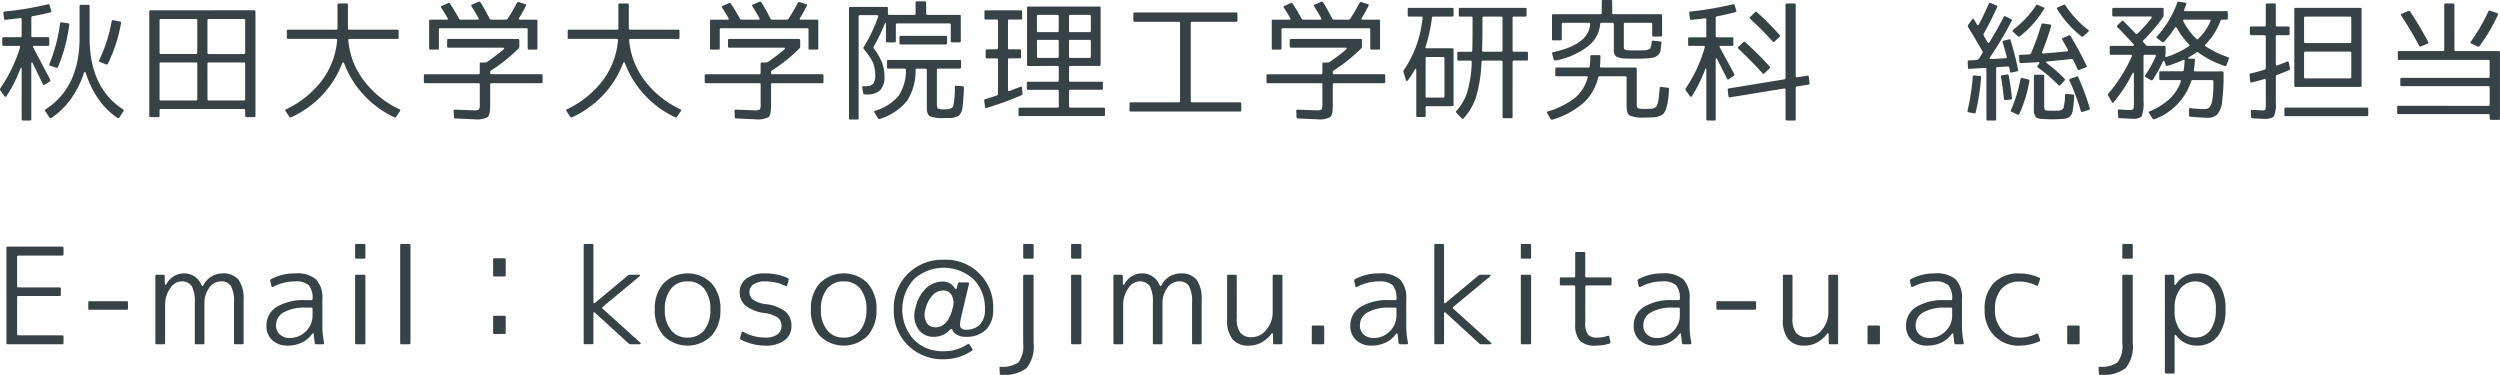 <svg xmlns="http://www.w3.org/2000/svg" width="299.072" height="44.848" viewBox="0 0 299.072 44.848"><path d="M11.312,8.36q0,5.928,4,8.544c.1.048.112.112.064.192l-.5.768a.153.153,0,0,1-.24.048,8.7,8.7,0,0,1-2.3-2.288,11.814,11.814,0,0,1-1.456-2.992c-.08-.272-.176-.288-.272-.016a11.661,11.661,0,0,1-1.5,2.992,9.1,9.1,0,0,1-2.384,2.32.153.153,0,0,1-.224-.064L6,17.1c-.064-.08-.048-.144.048-.208Q10.1,14.272,10.112,8.36V4.536c0-.1.048-.144.16-.144h.88c.112,0,.16.048.16.144ZM7.776,6.632a.15.15,0,0,1,.192-.144l.768.112c.112.016.16.064.144.16a19.411,19.411,0,0,1-1.344,5.056.154.154,0,0,1-.208.1l-.72-.24c-.112-.048-.144-.112-.1-.224A19.465,19.465,0,0,0,7.776,6.632Zm6.176-.272c.016-.112.08-.144.192-.128l.816.16c.1.016.128.08.112.192A18.157,18.157,0,0,1,13.5,11.432a.153.153,0,0,1-.224.08l-.752-.288c-.1-.048-.112-.112-.064-.208A18.088,18.088,0,0,0,13.952,6.36Zm-12.7-.176a.135.135,0,0,1-.176-.128l-.08-.688c-.016-.112.032-.16.144-.176A36.506,36.506,0,0,0,6.32,4.328a.16.16,0,0,1,.208.128l.192.64a.144.144,0,0,1-.112.208C5.824,5.5,5.12,5.64,4.5,5.752a.163.163,0,0,0-.16.176V8.1c0,.112.048.16.16.16h1.84c.1,0,.144.048.144.16v.72c0,.112-.048.16-.144.16H4.688c-.144,0-.192.064-.112.208.7,1.328,1.376,2.592,2.016,3.824a.167.167,0,0,1-.064.24l-.592.384c-.1.064-.16.048-.208-.048C5.3,13,4.9,12.184,4.56,11.48c-.144-.3-.224-.288-.224.064v6.528c0,.112-.048.16-.16.16H3.36c-.112,0-.176-.048-.176-.16V12.2c0-.368-.064-.384-.208-.032A15.83,15.83,0,0,1,1.36,15.32c-.08.112-.16.1-.24-.016l-.48-.656a.24.24,0,0,1,0-.288A17.461,17.461,0,0,0,2.992,9.48c.032-.112-.016-.176-.144-.176H1.008c-.1,0-.144-.048-.144-.16v-.72c0-.112.048-.16.16-.16h2c.112,0,.16-.048.16-.16V6.136c0-.112-.048-.176-.16-.16C2.432,6.056,1.84,6.12,1.248,6.184Zm24.16,9.488c0,.112.048.16.16.16H29.76c.112,0,.16-.048.16-.16V11.448c0-.112-.048-.16-.16-.16H25.568c-.112,0-.16.048-.16.16ZM19.84,11.288c-.112,0-.16.048-.16.16v4.224c0,.112.048.16.16.16h4.192c.112,0,.16-.048.16-.16V11.448c0-.112-.048-.16-.16-.16Zm4.352-5.04c0-.112-.048-.16-.16-.16H19.84c-.112,0-.16.048-.16.16v3.888c0,.1.048.144.16.144h4.192c.112,0,.16-.048.16-.144Zm1.376-.16c-.112,0-.16.048-.16.16v3.888c0,.1.048.144.16.144H29.76c.112,0,.16-.048.16-.16V6.232c0-.1-.048-.144-.16-.144Zm-7.12-.88c0-.112.048-.16.16-.16H30.992c.112,0,.16.048.16.16V17.672c0,.112-.048.16-.144.16H30.1a.16.16,0,0,1-.176-.176V17a.127.127,0,0,0-.144-.144H19.824A.127.127,0,0,0,19.68,17v.672c0,.112-.048.16-.144.16h-.912c-.112,0-.176-.048-.176-.16Zm25.664,8.24A11.446,11.446,0,0,0,48.4,16.9q.144.072.048.192l-.464.688a.158.158,0,0,1-.224.064,11.706,11.706,0,0,1-3.712-2.736,11.186,11.186,0,0,1-2.256-3.648c-.1-.256-.192-.256-.288-.016a11.455,11.455,0,0,1-2.288,3.664,11.962,11.962,0,0,1-3.776,2.736.181.181,0,0,1-.24-.064l-.448-.688q-.1-.12.048-.192a11.631,11.631,0,0,0,4.3-3.456,9.312,9.312,0,0,0,1.824-4.816c.016-.112-.048-.16-.16-.16h-5.7c-.112,0-.16-.048-.16-.16V7.528c0-.112.048-.16.16-.16h5.744c.112,0,.16-.048.16-.16V4.392c0-.112.048-.16.144-.16h.944c.112,0,.16.048.16.16V7.208c0,.112.048.16.16.16h5.744c.112,0,.16.048.16.16v.784c0,.112-.048.16-.16.16h-5.7c-.112,0-.176.048-.16.16A9.2,9.2,0,0,0,44.112,13.448ZM59.36,12.232a.263.263,0,0,0-.128.24v.064c0,.112.048.16.16.16h5.952c.112,0,.16.048.16.16v.752c0,.112-.048.16-.16.16H59.392c-.112,0-.16.048-.16.16v2.48c0,.768-.1,1.232-.288,1.408a2.8,2.8,0,0,1-1.584.272c-.368-.016-1.12-.048-2.288-.1-.112,0-.176-.048-.176-.16l-.032-.736c-.016-.112.032-.16.144-.16,1.12.048,1.856.064,2.208.08a1.276,1.276,0,0,0,.672-.1,1.241,1.241,0,0,0,.1-.656V13.912c0-.1-.048-.144-.16-.144H51.456c-.112,0-.16-.048-.16-.16v-.752c0-.112.048-.16.16-.16h6.368c.112,0,.16-.048.16-.16v-1.1c0-.1.048-.144.16-.144h.448a.553.553,0,0,0,.288-.08c.672-.464,1.312-.944,1.9-1.44.192-.176.16-.256-.1-.256H54.24c-.112,0-.16-.048-.16-.16v-.72c0-.112.048-.16.16-.16h8.32c.112,0,.16.048.16.16v.72a.351.351,0,0,1-.112.272A19.156,19.156,0,0,1,59.36,12.232Zm-5.984-7.5c-.064-.1-.048-.16.064-.208l.768-.336c.08-.048.16-.016.224.08a18.93,18.93,0,0,1,1.056,1.76.248.248,0,0,0,.24.144H57.7c.16,0,.208-.064.128-.208-.272-.5-.56-.96-.832-1.392-.064-.1-.048-.16.064-.208l.784-.336a.165.165,0,0,1,.224.064c.336.528.7,1.184,1.088,1.936a.241.241,0,0,0,.224.144h1.7a.311.311,0,0,0,.256-.128c.4-.624.768-1.248,1.088-1.872a.183.183,0,0,1,.24-.1l.768.24c.112.032.128.1.08.192-.272.528-.528,1.008-.8,1.44-.1.144-.048.224.128.224h1.9c.1,0,.144.048.144.16V9.592c0,.112-.048.16-.16.16h-.864c-.1,0-.144-.048-.144-.16V7.336c0-.1-.048-.144-.16-.144h-10.3c-.112,0-.16.048-.16.144V9.592c0,.112-.048.16-.16.16h-.864c-.1,0-.144-.048-.144-.16V6.328c0-.112.048-.16.16-.16H54c.176,0,.208-.064.128-.208C53.856,5.5,53.616,5.1,53.376,4.728Zm24.336,8.72A11.446,11.446,0,0,0,82,16.9q.144.072.048.192l-.464.688a.158.158,0,0,1-.224.064,11.706,11.706,0,0,1-3.712-2.736,11.186,11.186,0,0,1-2.256-3.648c-.1-.256-.192-.256-.288-.016a11.455,11.455,0,0,1-2.288,3.664,11.962,11.962,0,0,1-3.776,2.736.181.181,0,0,1-.24-.064l-.448-.688q-.1-.12.048-.192a11.631,11.631,0,0,0,4.3-3.456,9.312,9.312,0,0,0,1.824-4.816c.016-.112-.048-.16-.16-.16h-5.7c-.112,0-.16-.048-.16-.16V7.528c0-.112.048-.16.16-.16h5.744c.112,0,.16-.048.16-.16V4.392c0-.112.048-.16.144-.16h.944c.112,0,.16.048.16.16V7.208c0,.112.048.16.16.16h5.744c.112,0,.16.048.16.16v.784c0,.112-.048.16-.16.16h-5.7c-.112,0-.176.048-.16.16A9.2,9.2,0,0,0,77.712,13.448ZM92.96,12.232a.263.263,0,0,0-.128.24v.064c0,.112.048.16.16.16h5.952c.112,0,.16.048.16.16v.752c0,.112-.048.16-.16.16H92.992c-.112,0-.16.048-.16.16v2.48c0,.768-.1,1.232-.288,1.408a2.8,2.8,0,0,1-1.584.272c-.368-.016-1.12-.048-2.288-.1-.112,0-.176-.048-.176-.16l-.032-.736c-.016-.112.032-.16.144-.16,1.12.048,1.856.064,2.208.08a1.276,1.276,0,0,0,.672-.1,1.241,1.241,0,0,0,.1-.656V13.912c0-.1-.048-.144-.16-.144H85.056c-.112,0-.16-.048-.16-.16v-.752c0-.112.048-.16.16-.16h6.368c.112,0,.16-.048.16-.16v-1.1c0-.1.048-.144.16-.144h.448a.552.552,0,0,0,.288-.08c.672-.464,1.312-.944,1.9-1.44.192-.176.16-.256-.1-.256H87.84c-.112,0-.16-.048-.16-.16v-.72c0-.112.048-.16.16-.16h8.32c.112,0,.16.048.16.16v.72a.351.351,0,0,1-.112.272A19.156,19.156,0,0,1,92.96,12.232Zm-5.984-7.5c-.064-.1-.048-.16.064-.208l.768-.336c.08-.048.16-.016.224.08a18.928,18.928,0,0,1,1.056,1.76.248.248,0,0,0,.24.144H91.3c.16,0,.208-.064.128-.208-.272-.5-.56-.96-.832-1.392-.064-.1-.048-.16.064-.208l.784-.336a.165.165,0,0,1,.224.064c.336.528.7,1.184,1.088,1.936a.241.241,0,0,0,.224.144h1.7a.311.311,0,0,0,.256-.128c.4-.624.768-1.248,1.088-1.872a.183.183,0,0,1,.24-.1l.768.24c.112.032.128.1.08.192-.272.528-.528,1.008-.8,1.44-.1.144-.048.224.128.224h1.9c.1,0,.144.048.144.16V9.592c0,.112-.048.16-.16.16h-.864c-.1,0-.144-.048-.144-.16V7.336c0-.1-.048-.144-.16-.144h-10.3c-.112,0-.16.048-.16.144V9.592c0,.112-.048.16-.16.16h-.864c-.1,0-.144-.048-.144-.16V6.328c0-.112.048-.16.16-.16H87.6c.176,0,.208-.064.128-.208C87.456,5.5,87.216,5.1,86.976,4.728Zm18.144,4.64a.241.241,0,0,0,.016.272,6.867,6.867,0,0,1,.96,1.616,4.784,4.784,0,0,1,.3,1.76,2.165,2.165,0,0,1-.512,1.584,2.165,2.165,0,0,1-1.584.512h-.256a.181.181,0,0,1-.192-.176l-.112-.656c-.016-.112.016-.16.128-.16h.256a1.215,1.215,0,0,0,.928-.288,1.705,1.705,0,0,0,.24-1.056,3.843,3.843,0,0,0-.288-1.52,7.4,7.4,0,0,0-1.072-1.568.215.215,0,0,1-.016-.256,18.323,18.323,0,0,0,1.728-3.616q.072-.192-.144-.192h-2.032c-.112,0-.16.048-.16.16V17.96c0,.112-.048.16-.16.16h-.816a.16.16,0,0,1-.176-.176V4.808c0-.112.048-.16.16-.16h4.336c.112,0,.16.048.16.16v.624c0,.112.048.16.16.16h2.992c.112,0,.16-.048.16-.16v-1.3c0-.112.048-.16.144-.16h.96c.112,0,.16.048.16.16v1.3c0,.112.048.16.16.16h3.84c.1,0,.144.048.144.16V8.728c0,.112-.048.16-.16.16h-.88c-.112,0-.16-.048-.16-.16V6.776c0-.112-.048-.16-.16-.16H107.92c-.112,0-.16.048-.16.16V8.728c0,.112-.048.16-.16.16h-.88c-.1,0-.144-.048-.144-.16V6.84c0-.368-.064-.384-.208-.032A20.082,20.082,0,0,1,105.12,9.368Zm3.232-.24c-.112,0-.16-.048-.16-.144v-.72c0-.112.048-.16.16-.16h5.376c.112,0,.16.048.16.144v.72c0,.112-.048.16-.16.16Zm7.5,6.224c-.016.272-.032.56-.064.9-.048.336-.08.576-.1.688a1.969,1.969,0,0,1-.192.448c-.1.176-.176.272-.256.3a1.812,1.812,0,0,1-.4.144,1.518,1.518,0,0,1-.512.1h-.72a4.4,4.4,0,0,1-1.776-.208c-.24-.144-.368-.48-.368-1.04v-4.5c0-.112-.048-.16-.16-.16h-1.024c-.112,0-.16.048-.16.144A6.569,6.569,0,0,1,109.1,15.88a6.862,6.862,0,0,1-3.248,2.16.178.178,0,0,1-.224-.08l-.432-.688c-.064-.1-.032-.16.08-.208a5.828,5.828,0,0,0,2.8-1.76,5.6,5.6,0,0,0,.9-3.12c0-.112-.064-.16-.176-.16h-1.936c-.112,0-.16-.048-.16-.16v-.72c0-.112.048-.16.16-.16h8.544c.112,0,.16.048.16.16v.72c0,.112-.048.16-.16.16h-2.576c-.112,0-.16.048-.16.16v4.1c0,.288.048.464.128.512a2.043,2.043,0,0,0,.864.1c.544,0,.864-.128.96-.368a10.181,10.181,0,0,0,.192-2.3.143.143,0,0,1,.176-.16l.752.064a.169.169,0,0,1,.16.192C115.888,14.776,115.872,15.128,115.856,15.352ZM124.64,7.5c0,.112.048.16.16.16h2.3c.1,0,.144-.048.144-.16V5.752c0-.112-.048-.16-.16-.16h-2.3c-.1,0-.144.048-.144.16Zm0,4.208h-1.024c-.112,0-.16-.048-.16-.16V4.76c0-.112.048-.16.16-.16h8.48c.112,0,.16.048.16.16v6.784c0,.112-.048.16-.16.16H128.64c-.112,0-.16.048-.16.16v1.568c0,.112.048.16.144.16h3.76c.1,0,.144.048.144.16v.64c0,.112-.048.16-.144.16h-3.76c-.1,0-.144.048-.144.16v1.84c0,.1.048.144.16.144h3.984c.112,0,.16.048.16.144v.7c0,.112-.048.16-.16.16H122.576a.127.127,0,0,1-.144-.144v-.7c0-.112.048-.16.16-.16h4.5c.112,0,.16-.048.16-.16V14.7c0-.1-.048-.144-.16-.144h-3.5c-.112,0-.16-.048-.16-.16v-.64c0-.112.048-.16.16-.16h3.5c.112,0,.16-.048.16-.16V11.864c0-.112-.048-.16-.16-.16Zm2.448-.96c.112,0,.16-.048.16-.16V8.728c0-.1-.048-.144-.16-.144h-2.3c-.1,0-.144.048-.144.16V10.6a.127.127,0,0,0,.144.144Zm1.392-.16c0,.112.048.16.16.16h2.3c.1,0,.144-.048.144-.16V8.728c0-.1-.048-.144-.16-.144h-2.3a.127.127,0,0,0-.144.144Zm0-3.088c0,.112.048.16.16.16h2.3c.1,0,.144-.048.144-.16V5.752c0-.112-.048-.16-.16-.16h-2.3c-.1,0-.144.048-.144.16Zm-5.824,6.7q.168-.072.192.1l.064.688a.2.2,0,0,1-.128.224,39.457,39.457,0,0,1-4.176,1.52c-.112.032-.16-.016-.176-.128l-.1-.7c-.016-.112.016-.192.112-.224.464-.144.912-.288,1.376-.432a.193.193,0,0,0,.16-.208v-4.08c0-.112-.048-.16-.16-.16h-1.152c-.112,0-.16-.048-.16-.16V9.88c0-.112.048-.16.16-.16h1.152c.112,0,.16-.048.16-.16V6.312c0-.112-.048-.16-.16-.16h-1.3c-.112,0-.16-.048-.16-.16V5.208c0-.112.048-.16.16-.16h4.192c.112,0,.16.048.16.16v.784c0,.112-.048.16-.16.16h-1.376c-.112,0-.16.048-.16.16V9.56c0,.112.048.16.16.16h1.248c.112,0,.16.048.16.16v.752c0,.112-.048.16-.16.16h-1.248c-.112,0-.16.048-.16.144v3.648c0,.128.064.16.192.112C121.9,14.488,122.336,14.328,122.656,14.2Zm13.52-8.736c0-.112.048-.16.16-.16h12.128c.112,0,.16.048.16.16v.8c0,.112-.048.16-.16.16H143.2c-.112,0-.16.048-.16.16V15.9c0,.112.048.16.16.16h5.728c.112,0,.16.048.16.16V17c0,.112-.048.16-.16.16H135.872c-.112,0-.16-.048-.16-.16v-.784c0-.112.048-.16.16-.16H141.6c.112,0,.16-.048.16-.16V6.584c0-.112-.048-.16-.16-.16h-5.264c-.112,0-.16-.048-.16-.16Zm23.984,6.768a.263.263,0,0,0-.128.24v.064c0,.112.048.16.16.16h5.952c.112,0,.16.048.16.16v.752c0,.112-.048.16-.16.16h-5.952c-.112,0-.16.048-.16.16v2.48c0,.768-.1,1.232-.288,1.408a2.8,2.8,0,0,1-1.584.272c-.368-.016-1.12-.048-2.288-.1-.112,0-.176-.048-.176-.16l-.032-.736c-.016-.112.032-.16.144-.16,1.12.048,1.856.064,2.208.08a1.276,1.276,0,0,0,.672-.1,1.242,1.242,0,0,0,.1-.656V13.912c0-.1-.048-.144-.16-.144h-6.368c-.112,0-.16-.048-.16-.16v-.752c0-.112.048-.16.16-.16h6.368c.112,0,.16-.048.16-.16v-1.1c0-.1.048-.144.16-.144h.448a.553.553,0,0,0,.288-.08c.672-.464,1.312-.944,1.9-1.44.192-.176.16-.256-.1-.256H155.04c-.112,0-.16-.048-.16-.16v-.72c0-.112.048-.16.16-.16h8.32c.112,0,.16.048.16.16v.72a.351.351,0,0,1-.112.272A19.156,19.156,0,0,1,160.16,12.232Zm-5.984-7.5c-.064-.1-.048-.16.064-.208l.768-.336c.08-.048.16-.016.224.08a18.926,18.926,0,0,1,1.056,1.76.248.248,0,0,0,.24.144H158.5c.16,0,.208-.064.128-.208-.272-.5-.56-.96-.832-1.392-.064-.1-.048-.16.064-.208l.784-.336a.165.165,0,0,1,.224.064c.336.528.7,1.184,1.088,1.936a.241.241,0,0,0,.224.144h1.7a.311.311,0,0,0,.256-.128c.4-.624.768-1.248,1.088-1.872a.183.183,0,0,1,.24-.1l.768.24c.112.032.128.1.08.192-.272.528-.528,1.008-.8,1.44-.1.144-.048.224.128.224h1.9c.1,0,.144.048.144.16V9.592c0,.112-.048.16-.16.16h-.864c-.1,0-.144-.048-.144-.16V7.336c0-.1-.048-.144-.16-.144h-10.3c-.112,0-.16.048-.16.144V9.592c0,.112-.048.16-.16.16h-.864c-.1,0-.144-.048-.144-.16V6.328c0-.112.048-.16.16-.16h1.92c.176,0,.208-.064.128-.208C154.656,5.5,154.416,5.1,154.176,4.728ZM176.752,7.48V5.96c0-.112-.048-.16-.16-.16h-1.328c-.112,0-.16-.048-.16-.16V4.92c0-.112.048-.16.144-.16h7.824c.1,0,.144.048.144.16v.72c0,.112-.048.16-.16.16H181.7c-.112,0-.16.048-.16.16v3.9c0,.1.048.144.16.144h1.52c.112,0,.16.048.16.16V10.9c0,.112-.048.16-.16.16H181.7c-.112,0-.16.048-.16.16V17.8c0,.112-.048.16-.16.16h-.864a.16.16,0,0,1-.176-.176v-6.56c0-.112-.048-.16-.144-.16H178c-.112,0-.16.048-.176.16a16.838,16.838,0,0,1-.672,4.256,7.26,7.26,0,0,1-1.472,2.5c-.08.08-.16.064-.24-.016l-.608-.64c-.08-.08-.1-.16-.016-.24a6.067,6.067,0,0,0,1.264-2.128,14.515,14.515,0,0,0,.576-3.712.143.143,0,0,0-.16-.176h-1.408c-.112,0-.16-.048-.16-.16v-.736c0-.112.048-.16.16-.16h1.472c.112,0,.16-.048.16-.16C176.736,9.336,176.752,8.552,176.752,7.48Zm1.184,0c0,.848-.016,1.648-.048,2.368,0,.112.064.16.176.16h2.112c.112,0,.16-.048.16-.16v-3.9c0-.1-.048-.144-.16-.144H178.1c-.112,0-.16.048-.16.16Zm-6.8,7.856c0,.112.048.16.16.16h1.936c.112,0,.16-.048.16-.16V10.792c0-.112-.048-.16-.16-.16H171.3c-.112,0-.16.048-.16.16Zm0-5.936q-.072.192.144.192h3.04c.112,0,.16.048.16.16V16.36c0,.112-.048.16-.16.16H171.3c-.112,0-.16.048-.16.16v.976c0,.112-.048.16-.16.16h-.8c-.112,0-.16-.064-.16-.176V12.3q0-.48-.24-.048a7.964,7.964,0,0,1-.752,1.152c-.112.144-.208.144-.256-.032l-.272-.9a.335.335,0,0,1,.048-.3,13.3,13.3,0,0,0,2.224-6.208c.016-.112-.032-.16-.144-.16h-1.472c-.112,0-.16-.048-.16-.16V4.92c0-.112.048-.16.16-.16h5.168c.112,0,.16.048.16.16v.72c0,.112-.048.16-.16.16h-2.256c-.112,0-.16.048-.176.16A18.963,18.963,0,0,1,171.136,9.4Zm23.712-.1a.728.728,0,0,0,.08.432,1.206,1.206,0,0,0,.544.1c.16.016.432.016.816.016.368,0,.624,0,.8-.016a1.508,1.508,0,0,0,.9-.192,1.932,1.932,0,0,0,.192-.816c.016-.112.064-.16.176-.144l.864.1a.148.148,0,0,1,.128.192c-.048.4-.08.688-.112.9a.97.97,0,0,1-.336.56,1.081,1.081,0,0,1-.608.288,7.989,7.989,0,0,1-1.168.1c-.208.016-.512.016-.944.016-.448,0-.768,0-.96-.016a2.861,2.861,0,0,1-1.28-.24.927.927,0,0,1-.288-.816V6.7c0-.112-.048-.16-.16-.16h-1.312c-.112,0-.16.048-.16.16a3.719,3.719,0,0,1-1.424,2.624,9.023,9.023,0,0,1-3.92,1.728.16.16,0,0,1-.208-.128l-.192-.656c-.032-.112,0-.192.112-.208,2.864-.624,4.336-1.744,4.432-3.36,0-.112-.048-.16-.16-.16h-3.072c-.112,0-.16.048-.16.16V8.5c0,.1-.048.144-.16.144H186.4c-.1,0-.144-.048-.144-.16V5.672c0-.112.048-.16.16-.16h5.632c.112,0,.16-.048.16-.16V3.976c0-.112.048-.16.144-.16h.944c.112,0,.16.048.16.16V5.352c0,.112.048.16.16.16h5.648c.112,0,.16.048.16.16V8.04c0,.1-.048.144-.16.144h-.88c-.1,0-.144-.048-.144-.16V6.7c0-.112-.048-.16-.16-.16h-3.072c-.112,0-.16.048-.16.16Zm2.768,7.536a4.694,4.694,0,0,0,.544-.016.739.739,0,0,0,.368-.112.581.581,0,0,0,.256-.208,2.286,2.286,0,0,0,.16-.48,5.6,5.6,0,0,0,.112-.72c.016-.208.048-.512.08-.944.016-.112.064-.16.176-.144l.8.1c.112.016.16.064.144.176-.032.544-.064.96-.112,1.264a6,6,0,0,1-.208.96,2.027,2.027,0,0,1-.288.64,1.118,1.118,0,0,1-.5.336,2.336,2.336,0,0,1-.72.16c-.24.016-.592.032-1.04.032a4.216,4.216,0,0,1-1.824-.24c-.256-.144-.384-.512-.384-1.072V13.1c0-.112-.048-.16-.16-.16h-3.056a.169.169,0,0,0-.192.16,5.971,5.971,0,0,1-1.744,3.024,10.013,10.013,0,0,1-3.7,2,.208.208,0,0,1-.256-.1l-.4-.688q-.072-.144.1-.192a9.872,9.872,0,0,0,3.248-1.632,4.825,4.825,0,0,0,1.5-2.4c.032-.112-.016-.176-.128-.176h-3.584c-.112,0-.16-.048-.16-.16v-.72c0-.112.048-.16.16-.16h3.808c.1,0,.144-.048.16-.16a9.88,9.88,0,0,0,.064-1.168c0-.112.048-.16.16-.16h.9c.112,0,.16.048.16.16-.016.368-.032.768-.064,1.168-.016.112.048.16.16.16h4.08c.112,0,.16.048.16.16v4.336c0,.208.064.336.176.384A4.145,4.145,0,0,0,197.616,16.84Zm16.576-2.288c0-.112-.064-.16-.176-.144l-6.464,1.056a.15.15,0,0,1-.192-.144l-.08-.736c-.016-.112.048-.176.16-.192l6.576-1.072a.181.181,0,0,0,.176-.192V4.392c0-.112.048-.16.16-.16h.9c.112,0,.16.048.16.16V12.92c0,.112.048.16.16.144l1.232-.192c.112-.016.16.032.176.144l.08.736a.15.15,0,0,1-.144.192l-1.344.208a.163.163,0,0,0-.16.176v3.76c0,.1-.048.144-.16.144h-.88c-.112,0-.176-.048-.176-.16Zm-4.224-8.48a.15.15,0,0,1,0-.24l.576-.544a.15.15,0,0,1,.24,0,33.217,33.217,0,0,1,2.7,2.72c.08.08.064.144-.016.224l-.592.56c-.08.08-.144.064-.224-.016C211.888,7.928,210.992,7.016,209.968,6.072ZM208.56,9.656a.15.15,0,0,1,0-.24l.576-.544a.15.15,0,0,1,.24,0,35.6,35.6,0,0,1,2.912,2.9c.08.08.064.16-.016.24l-.592.56c-.08.08-.16.1-.24.016Q210.072,11.048,208.56,9.656Zm-5.632-3.472a.135.135,0,0,1-.176-.128l-.08-.688c-.016-.112.032-.16.144-.176a39.293,39.293,0,0,0,5.088-.864.16.16,0,0,1,.208.128l.192.608a.144.144,0,0,1-.112.208c-.688.176-1.424.352-2.208.5a.161.161,0,0,0-.144.176V8.12c0,.112.048.16.16.16h1.808a.127.127,0,0,1,.144.144v.72c0,.112-.048.16-.16.16h-1.328c-.16,0-.208.064-.128.208-.032-.064.544.976,1.712,3.136a.176.176,0,0,1-.048.24l-.592.4c-.1.064-.16.048-.208-.048.64,1.264.256.512-1.136-2.256-.144-.3-.224-.288-.224.064v7.024c0,.112-.048.16-.16.16h-.8c-.112,0-.16-.048-.16-.16V12.28c0-.384-.064-.4-.192-.032a17.213,17.213,0,0,1-1.536,3.072c-.08.112-.16.1-.24-.016l-.48-.656a.24.24,0,0,1,0-.288,17.054,17.054,0,0,0,2.256-4.88c.032-.112-.016-.176-.128-.176h-1.7c-.112,0-.16-.048-.16-.16v-.72c0-.1.048-.144.16-.144h1.872c.1,0,.144-.048.144-.16V6.152c0-.112-.064-.16-.176-.144C203.968,6.088,203.424,6.136,202.928,6.184ZM242.24,8.152a.167.167,0,0,1-.256,0l-.592-.544c-.08-.08-.064-.144.016-.224a12.076,12.076,0,0,0,2.752-2.912c.048-.1.128-.112.24-.064l.656.288c.112.048.128.112.064.208A12.274,12.274,0,0,1,242.24,8.152Zm8.16-.768c.1.08.1.144.016.224l-.592.544a.167.167,0,0,1-.256,0,12.275,12.275,0,0,1-2.88-3.248c-.064-.1-.048-.16.064-.208l.7-.3a.173.173,0,0,1,.24.08A11.614,11.614,0,0,0,250.4,7.384Zm-.192,4.288c.048.1.016.16-.1.208l-.752.288a.153.153,0,0,1-.224-.08c-.208-.432-.368-.8-.512-1.088a.215.215,0,0,0-.24-.128c-.624.08-1.552.176-2.816.288-.24.016-.272.112-.064.256a17.39,17.39,0,0,1,2.064,1.808.15.15,0,0,1,0,.24l-.5.528a.135.135,0,0,1-.224,0,18.146,18.146,0,0,0-2.464-2.1.149.149,0,0,1-.016-.24l.128-.16c.144-.176.112-.256-.112-.24-.7.048-1.376.08-2.032.112a.153.153,0,0,1-.176-.144l-.032-.688c-.016-.112.032-.16.144-.16.448-.016.8-.032,1.072-.048a.266.266,0,0,0,.224-.16A33.659,33.659,0,0,0,244.8,6.76a.175.175,0,0,1,.224-.128l.816.112c.112.016.16.08.128.192-.3,1.04-.672,2.08-1.072,3.088-.048.144,0,.208.16.192.976-.08,1.92-.16,2.8-.256.144-.016.176-.08.112-.208-.288-.512-.512-.912-.672-1.184-.048-.1-.032-.16.08-.208l.7-.3a.153.153,0,0,1,.224.08C248.976,9.272,249.616,10.44,250.208,11.672Zm-8.048,5.776c-.048.1-.112.128-.208.08l-.72-.336c-.1-.048-.128-.112-.08-.192a16.71,16.71,0,0,0,1.152-3.744c.016-.112.1-.144.208-.112l.72.176c.112.016.144.08.128.192A15.429,15.429,0,0,1,242.16,17.448Zm6.384-.384a1.213,1.213,0,0,1-.368.736,1.64,1.64,0,0,1-.864.24c-.336.032-.736.048-1.184.048-.368,0-.752-.016-1.184-.032-.448-.032-.736-.128-.848-.288a1.7,1.7,0,0,1-.192-1.008V12.9a.127.127,0,0,1,.144-.144h.928c.112,0,.16.048.16.16v3.408a1.382,1.382,0,0,0,.064.592c.032.08.144.112.336.128.128.016.352.016.688.016.32,0,.544,0,.672-.016a.582.582,0,0,0,.56-.352,6.669,6.669,0,0,0,.176-1.5c.016-.112.064-.16.176-.144l.768.08c.112.016.16.064.144.176A12.305,12.305,0,0,1,248.544,17.064Zm2.048-.3c.032.1,0,.16-.112.192l-.752.24c-.112.032-.176,0-.208-.1a27.075,27.075,0,0,0-1.36-3.632c-.048-.112-.016-.176.1-.224l.752-.272a.154.154,0,0,1,.208.1A30.809,30.809,0,0,1,250.592,16.76Zm-8.576-4.592c.016.1-.016.16-.112.176l-.656.144c-.112.016-.176-.016-.192-.128-.032-.176-.064-.336-.1-.448a.15.15,0,0,0-.192-.144l-1.216.064c-.112.016-.16.064-.16.176v6.064c0,.112-.048.16-.16.16H238.4c-.112,0-.176-.048-.176-.16V12.1a.143.143,0,0,0-.176-.16l-1.888.112c-.1.016-.144-.048-.144-.16l-.032-.672a.153.153,0,0,1,.144-.176l.928-.048a.377.377,0,0,0,.256-.144,2.422,2.422,0,0,0,.224-.336c.08-.128.144-.24.192-.32a.217.217,0,0,0,.016-.256c-.7-1.232-1.28-2.192-1.712-2.88a.24.24,0,0,1,.016-.272l.464-.656c.08-.112.144-.112.224.016.048.08.112.192.192.3-.24-.4-.176-.3.16.288.08.128.16.128.24-.016.432-.8.816-1.616,1.184-2.464.048-.1.112-.128.208-.08l.7.288c.1.048.128.112.08.208-.464,1.04-.992,2.1-1.584,3.152a.274.274,0,0,0,0,.272c.08.144.16.3.272.48.176.3.224.4.16.288q.12.216.24,0c.544-.88,1.12-1.888,1.712-3.024a.148.148,0,0,1,.224-.064l.64.32a.144.144,0,0,1,.08.224,43.929,43.929,0,0,1-2.576,4.336c-.112.16-.064.24.144.224l1.728-.1c.112-.016.144-.064.112-.176-.144-.56-.3-1.12-.48-1.712-.032-.112.016-.176.128-.208l.608-.16a.144.144,0,0,1,.208.112A35.543,35.543,0,0,1,242.016,12.168Zm-5.424.816c.016-.112.064-.16.16-.144l.688.064c.112.016.16.064.144.176a24.938,24.938,0,0,1-.64,4.16c-.016.112-.08.144-.192.128l-.672-.128c-.1-.016-.128-.08-.112-.192A26.651,26.651,0,0,0,236.592,12.984Zm4.688,2.56c.016.112-.032.16-.144.176l-.64.064c-.112.016-.16-.032-.176-.144-.08-.832-.192-1.712-.352-2.624-.016-.112.016-.176.128-.192l.608-.1a.15.15,0,0,1,.192.144C241.072,13.816,241.2,14.712,241.28,15.544ZM265.024,6.36c.048-.128.016-.192-.128-.192H261.9c-.144,0-.176.064-.112.192a7.519,7.519,0,0,0,1.552,2.1.135.135,0,0,0,.224,0A6.411,6.411,0,0,0,265.024,6.36Zm-3.968-2.224c.032-.1.112-.128.224-.112l.736.112c.112.016.144.08.112.192a3.924,3.924,0,0,1-.24.608c-.048.144,0,.208.144.208h4.928a.127.127,0,0,1,.144.144v.72c0,.112-.048.16-.16.16h-.512a.2.2,0,0,0-.208.144,7.989,7.989,0,0,1-1.792,2.816c-.08.08-.08.16.016.224a10.928,10.928,0,0,0,2.672,1.3c.112.032.144.1.1.208l-.272.752a.154.154,0,0,1-.208.1,11.359,11.359,0,0,1-3.168-1.616.2.2,0,0,0-.256,0,5.786,5.786,0,0,1-.768.5c-.272.16-.256.24.08.24h.368c.112,0,.176.048.176.16a11.559,11.559,0,0,1-.128,1.184c-.016.112.032.176.144.176h3.248c.112,0,.16.048.16.16a25.424,25.424,0,0,1-.176,3.456,2.8,2.8,0,0,1-.592,1.552,1.723,1.723,0,0,1-1.232.384c-.4-.016-1.056-.048-1.968-.128-.112-.016-.16-.064-.16-.176l-.016-.688c0-.112.048-.176.16-.16.784.08,1.344.112,1.68.112a.81.81,0,0,0,.64-.24,2.107,2.107,0,0,0,.336-.992,13.343,13.343,0,0,0,.112-2.064c0-.112-.048-.176-.16-.176H262.9a.187.187,0,0,0-.192.16,7.186,7.186,0,0,1-4.368,4.512.181.181,0,0,1-.24-.064l-.432-.672c-.048-.08-.032-.144.08-.192a8.134,8.134,0,0,0,2.416-1.52,5.076,5.076,0,0,0,1.312-2.048c.048-.112,0-.176-.128-.176h-2.3c-.1,0-.144-.048-.144-.16V12.5c0-.112.048-.16.16-.16h2.576a.169.169,0,0,0,.192-.16c.048-.336.08-.672.1-1.04q.024-.24-.192-.144a13.681,13.681,0,0,1-1.856.7c-.112.032-.176,0-.208-.1l-.112-.336c-.08-.224-.176-.224-.272,0a15.443,15.443,0,0,1-1.168,2.1.16.16,0,0,1-.24.032l-.608-.352c-.1-.064-.112-.144-.048-.224a14.009,14.009,0,0,0,1.248-2.256q.072-.192-.144-.192h-1.152c-.112,0-.16.048-.16.16v5.408a4.259,4.259,0,0,1-.208,1.744c-.144.24-.512.352-1.088.352-.24-.016-.752-.032-1.568-.08a.178.178,0,0,1-.176-.176l-.032-.72q-.024-.168.144-.144c.672.048,1.088.064,1.264.064.24,0,.4-.048.448-.144a2.8,2.8,0,0,0,.064-.864v-3.2c0-.336-.08-.336-.24-.032a17.308,17.308,0,0,1-2.176,3.3c-.08.112-.16.1-.224-.016l-.432-.768a.2.2,0,0,1,.032-.256,18.361,18.361,0,0,0,2.784-4.432c.048-.128.016-.192-.128-.192H253.12c-.1,0-.144-.048-.144-.16V9.464c0-.112.048-.16.16-.16h2.528c.224,0,.272-.08.128-.24-.752-.816-1.376-1.488-1.9-2-.08-.08-.064-.16.016-.24l.5-.464a.135.135,0,0,1,.224,0c.464.464.944.944,1.44,1.472.08.08.144.1.224.016a21.746,21.746,0,0,0,1.648-1.824c.112-.16.08-.24-.112-.24H253.44c-.112,0-.16-.048-.16-.144V4.92c0-.112.048-.16.16-.16h5.824c.112,0,.16.048.16.144v.72a.447.447,0,0,1-.1.288,21.473,21.473,0,0,1-2.32,2.736.135.135,0,0,0,0,.224,3.237,3.237,0,0,1,.256.3.366.366,0,0,0,.272.128H259.5c.112,0,.16.048.16.16v.752a1.328,1.328,0,0,1-.032.208c-.048.176,0,.24.176.192a10.654,10.654,0,0,0,2.64-1.264c.1-.064.1-.144.016-.224a9.541,9.541,0,0,1-1.456-1.952c-.08-.144-.176-.144-.256,0a12.226,12.226,0,0,1-1.264,1.632.163.163,0,0,1-.24.032l-.608-.448c-.08-.064-.1-.128-.016-.208A12.1,12.1,0,0,0,261.056,4.136Zm15.168,10.08h-1.008c-.112,0-.16-.048-.16-.16V4.92c0-.112.048-.16.144-.16h7.76c.1,0,.144.048.144.16v9.136c0,.112-.048.16-.16.16Zm.16-4.224c-.112,0-.16.048-.16.16v2.88c0,.112.048.16.16.16h5.328c.112,0,.16-.048.16-.16v-2.88c0-.112-.048-.16-.16-.16Zm-.16-1.184c0,.112.048.16.16.16h5.328c.112,0,.16-.048.16-.16V5.96c0-.112-.048-.16-.16-.16h-5.328c-.112,0-.16.048-.16.16Zm-2.208,8.9c-.1,0-.144-.048-.144-.16v-.7c0-.112.048-.16.144-.16h9.744c.1,0,.144.048.144.16v.7c0,.112-.048.16-.144.16Zm.192-6.528c.112-.048.176,0,.192.112l.144.688a.186.186,0,0,1-.112.224q-.744.312-1.44.576a.2.2,0,0,0-.144.208v3.072a3.709,3.709,0,0,1-.224,1.664c-.16.208-.576.32-1.232.32-.208-.016-.656-.032-1.344-.08-.112-.016-.16-.064-.16-.16l-.032-.7c0-.112.048-.16.16-.144.624.032,1.04.048,1.248.064.192,0,.3-.032.336-.112a3.413,3.413,0,0,0,.048-.8V13.416c0-.128-.064-.176-.176-.144-.448.144-.96.272-1.52.416-.112.016-.16-.032-.176-.144l-.064-.752a.15.15,0,0,1,.144-.192c.432-.1.976-.24,1.632-.448a.187.187,0,0,0,.16-.192V8.168c0-.1-.048-.144-.16-.144H269.9c-.112,0-.16-.048-.16-.16v-.72c0-.112.048-.16.16-.16h1.584c.112,0,.16-.048.16-.16V4.392c0-.112.048-.16.16-.16h.88c.112,0,.16.048.16.16V6.824c0,.112.048.16.16.16h1.328c.112,0,.16.048.16.16v.72c0,.112-.048.16-.16.16h-1.328c-.112,0-.16.048-.16.16v3.328c0,.144.064.176.192.128C273.408,11.5,273.808,11.352,274.208,11.176Zm24.064,5.3c.112,0,.16-.048.16-.16V14.28c0-.112-.048-.16-.16-.16H287.9c-.112,0-.16-.048-.16-.144v-.688c0-.112.048-.16.16-.16h10.368c.112,0,.16-.048.16-.16v-1.84c0-.1-.048-.144-.16-.144H287.6c-.112,0-.16-.048-.16-.16v-.736c0-.112.048-.16.16-.16h5.232c.112,0,.16-.048.16-.16V4.392c0-.112.048-.16.16-.16h.9c.112,0,.16.048.16.16V9.768c0,.112.048.16.16.16H299.5c.112,0,.16.048.16.16v7.92a.127.127,0,0,1-.144.144h-.912c-.112,0-.176-.048-.176-.16v-.384c0-.1-.048-.144-.16-.144H287.52c-.112,0-.16-.048-.16-.144v-.688c0-.112.048-.16.16-.16Zm-7.2-7.648c.048.1.032.16-.08.208l-.768.32a.165.165,0,0,1-.24-.08,40.29,40.29,0,0,0-2.144-3.6c-.064-.1-.048-.16.064-.208l.768-.336a.181.181,0,0,1,.24.064C289.7,6.376,290.416,7.592,291.072,8.824Zm6.16.48a.181.181,0,0,1-.24.064l-.768-.352c-.112-.048-.128-.112-.064-.208a22.168,22.168,0,0,0,2.112-3.632.149.149,0,0,1,.224-.08l.816.272c.112.048.144.112.1.224A20.755,20.755,0,0,1,297.232,9.3ZM2.8,34.392c-.112,0-.16.048-.16.16V38.04c0,.112.048.16.16.16H7.728a.127.127,0,0,1,.144.144v.72c0,.112-.048.16-.16.16H2.784c-.1,0-.144.048-.144.16v4.384c0,.112.048.16.16.16H8.032c.112,0,.16.048.16.16v.752c0,.112-.048.16-.16.16H1.52c-.112,0-.16-.048-.16-.16V33.48c0-.112.048-.16.16-.16H8.032c.112,0,.16.048.16.16v.752c0,.112-.048.16-.16.16Zm8.512,6.48c-.112,0-.16-.048-.16-.144v-.72c0-.112.048-.16.16-.16h4.432c.112,0,.16.048.16.144v.72c0,.112-.048.16-.16.16ZM22.544,36.52A2.222,2.222,0,0,1,24.688,37.9c.08.16.16.176.24.032a2.566,2.566,0,0,1,2.3-1.408,2.313,2.313,0,0,1,1.9.752,3.985,3.985,0,0,1,.608,2.448v5.12c0,.112-.048.16-.16.16h-.848a.127.127,0,0,1-.144-.144V40.04a3.957,3.957,0,0,0-.368-2.016,1.372,1.372,0,0,0-1.248-.544,1.661,1.661,0,0,0-1.344.768,3.031,3.031,0,0,0-.576,1.872v4.736c0,.1-.048.144-.16.144h-.848a.127.127,0,0,1-.144-.144V40.04a3.928,3.928,0,0,0-.368-2,1.428,1.428,0,0,0-1.264-.56,1.639,1.639,0,0,0-1.312.832,3.382,3.382,0,0,0-.608,2.016V44.84c0,.112-.048.16-.16.16h-.864a.127.127,0,0,1-.144-.144V36.84c0-.112.048-.16.16-.16h.8c.112,0,.16.048.16.16l.016.848c0,.256.08.272.224.048A2.386,2.386,0,0,1,22.544,36.52Zm13.36,0a3.525,3.525,0,0,1,2.5.72,3.183,3.183,0,0,1,.752,2.368V42.76a10.038,10.038,0,0,0,.208,2.064c.016.112-.032.176-.144.176h-.784a.169.169,0,0,1-.192-.16c-.048-.288-.08-.608-.112-.944-.016-.24-.1-.272-.24-.08a3.258,3.258,0,0,1-1.056.912,3.856,3.856,0,0,1-1.84.432,2.588,2.588,0,0,1-1.84-.656,2.255,2.255,0,0,1-.688-1.744,2.566,2.566,0,0,1,1.216-2.224,6.2,6.2,0,0,1,3.456-.816h.688c.112,0,.16-.048.16-.16a2.436,2.436,0,0,0-.448-1.616A2.285,2.285,0,0,0,35.9,37.48a5.564,5.564,0,0,0-2.64.656c-.112.048-.176.016-.208-.112l-.128-.592a.2.2,0,0,1,.1-.224A6.074,6.074,0,0,1,35.9,36.52Zm-2.288,6.192a1.414,1.414,0,0,0,.448,1.12,1.736,1.736,0,0,0,1.2.416,2.675,2.675,0,0,0,1.92-.8,2.632,2.632,0,0,0,.8-1.936v-.736c0-.112-.048-.16-.16-.16h-.688a5.029,5.029,0,0,0-2.592.56A1.733,1.733,0,0,0,33.616,42.712Zm9.6-7.952c-.1,0-.144-.048-.144-.16V33.16c0-.112.048-.16.144-.16h.928c.112,0,.16.048.16.16V34.6c0,.112-.048.16-.16.16Zm0,10.24c-.1,0-.144-.048-.144-.16V36.824a.127.127,0,0,1,.144-.144h.928c.112,0,.16.048.16.16v8.016c0,.1-.048.144-.16.144Zm5.392,0c-.1,0-.144-.048-.144-.16V33.16c0-.112.048-.16.144-.16h.928c.112,0,.16.048.16.16V44.84c0,.112-.048.16-.16.16Zm11.136-1.232c-.112,0-.16-.048-.16-.16V41.736c0-.1.048-.144.16-.144h1.184c.112,0,.16.048.16.16v1.872c0,.1-.048.144-.16.144Zm0-6.88c-.112,0-.16-.048-.16-.16V34.856c0-.1.048-.144.16-.144h1.184c.112,0,.16.048.16.16v1.872c0,.1-.048.144-.16.144ZM71.424,33c.112,0,.16.048.16.16v6.752c0,.208.08.24.224.112l3.872-3.232a.386.386,0,0,1,.288-.112h.96c.272,0,.3.08.1.256L72.7,40.52c-.08.08-.1.144-.016.224l4.432,4c.192.176.16.256-.08.256h-.992a.351.351,0,0,1-.272-.112l-3.968-3.632c-.144-.144-.224-.112-.224.08v3.5c0,.112-.048.16-.16.16H70.56c-.1,0-.144-.048-.144-.16V33.16c0-.112.048-.16.144-.16Zm13.424,5.36a2.454,2.454,0,0,0-2-.88,2.4,2.4,0,0,0-1.984.88,3.759,3.759,0,0,0-.736,2.48,3.713,3.713,0,0,0,.736,2.464,2.414,2.414,0,0,0,1.984.9,2.467,2.467,0,0,0,2-.9,3.8,3.8,0,0,0,.72-2.464A3.847,3.847,0,0,0,84.848,38.36Zm.848,5.632a4.056,4.056,0,0,1-5.7,0,4.457,4.457,0,0,1-1.072-3.152A4.457,4.457,0,0,1,80,37.688a4.056,4.056,0,0,1,5.7,0,4.457,4.457,0,0,1,1.072,3.152A4.457,4.457,0,0,1,85.7,43.992ZM92.16,36.52a6.555,6.555,0,0,1,2.672.56.2.2,0,0,1,.112.224l-.176.64c-.032.112-.1.128-.192.08a5.6,5.6,0,0,0-2.416-.544,2.439,2.439,0,0,0-1.408.336,1.07,1.07,0,0,0-.5.944,1.094,1.094,0,0,0,.432.912,3.477,3.477,0,0,0,1.536.528,4.778,4.778,0,0,1,2.352.9,2.2,2.2,0,0,1,.7,1.712,2.044,2.044,0,0,1-.816,1.712,3.684,3.684,0,0,1-2.3.64,6.39,6.39,0,0,1-2.928-.72.171.171,0,0,1-.1-.224l.176-.608c.032-.128.1-.16.208-.1a5.331,5.331,0,0,0,2.64.688,2.4,2.4,0,0,0,1.424-.368,1.171,1.171,0,0,0,.5-1.024,1.207,1.207,0,0,0-.432-.992,3.572,3.572,0,0,0-1.552-.544,4.735,4.735,0,0,1-2.288-.88,2.012,2.012,0,0,1-.72-1.632,1.919,1.919,0,0,1,.816-1.632A3.675,3.675,0,0,1,92.16,36.52Zm11.36,1.84a2.454,2.454,0,0,0-2-.88,2.4,2.4,0,0,0-1.984.88,3.759,3.759,0,0,0-.736,2.48,3.713,3.713,0,0,0,.736,2.464,2.414,2.414,0,0,0,1.984.9,2.467,2.467,0,0,0,2-.9,3.8,3.8,0,0,0,.72-2.464A3.847,3.847,0,0,0,103.52,38.36Zm.848,5.632a4.056,4.056,0,0,1-5.7,0A4.457,4.457,0,0,1,97.6,40.84a4.457,4.457,0,0,1,1.072-3.152,4.056,4.056,0,0,1,5.7,0,4.457,4.457,0,0,1,1.072,3.152A4.457,4.457,0,0,1,104.368,43.992Zm9.1-9.1a5.654,5.654,0,0,1,5.936,5.952,3.233,3.233,0,0,1-.864,2.416,3.316,3.316,0,0,1-2.416.848,1.975,1.975,0,0,1-1.2-.336,1.089,1.089,0,0,1-.368-.448c-.08-.176-.192-.208-.32-.064a2.564,2.564,0,0,1-1.984.848,2.117,2.117,0,0,1-1.712-.8,2.84,2.84,0,0,1-.448-2.56,4.633,4.633,0,0,1,1.232-2.4,2.919,2.919,0,0,1,2.064-.848,1.636,1.636,0,0,1,1.088.4,1.4,1.4,0,0,1,.32.368c.128.176.208.176.256,0l.128-.512a.193.193,0,0,1,.208-.16h.976q.192,0,.144.192L115.6,41.64a4.789,4.789,0,0,0-.16.992.6.6,0,0,0,.128.432.7.7,0,0,0,.544.192,2.272,2.272,0,0,0,1.712-.624,2.473,2.473,0,0,0,.592-1.792,4.9,4.9,0,0,0-1.36-3.616,5.312,5.312,0,0,0-7.152.016,5.4,5.4,0,0,0,0,7.2,4.8,4.8,0,0,0,3.568,1.392A5.039,5.039,0,0,0,116.336,45a.143.143,0,0,1,.224.016l.352.544a.14.14,0,0,1-.048.208,5.94,5.94,0,0,1-3.392,1.024,5.852,5.852,0,0,1-4.256-1.664,5.725,5.725,0,0,1-1.7-4.288,5.75,5.75,0,0,1,1.7-4.288A5.827,5.827,0,0,1,113.472,34.888Zm-1.008,8.08c1.008,0,1.712-.752,2.08-2.24a2.006,2.006,0,0,0-.16-1.7,1.127,1.127,0,0,0-.96-.464,1.692,1.692,0,0,0-1.28.592,3.583,3.583,0,0,0-.832,1.632,1.979,1.979,0,0,0,.176,1.7A1.149,1.149,0,0,0,112.464,42.968ZM124.24,44.84a4.138,4.138,0,0,1-.848,3.024,4.559,4.559,0,0,1-3.04.8c-.112,0-.16-.048-.16-.144l-.032-.672c-.016-.112.032-.16.128-.16a3.314,3.314,0,0,0,2.144-.528,3.227,3.227,0,0,0,.56-2.256V36.84c0-.112.048-.16.16-.16h.944a.127.127,0,0,1,.144.144Zm-1.1-10.08c-.1,0-.144-.048-.144-.16V33.16c0-.112.048-.16.144-.16h.944c.112,0,.16.048.16.16V34.6c0,.112-.048.16-.16.16Zm5.728,0c-.1,0-.144-.048-.144-.16V33.16c0-.112.048-.16.144-.16h.928c.112,0,.16.048.16.16V34.6c0,.112-.048.16-.16.16Zm0,10.24c-.1,0-.144-.048-.144-.16V36.824a.127.127,0,0,1,.144-.144h.928c.112,0,.16.048.16.16v8.016c0,.1-.048.144-.16.144Zm8.288-8.48A2.222,2.222,0,0,1,139.3,37.9c.08.16.16.176.24.032a2.566,2.566,0,0,1,2.3-1.408,2.313,2.313,0,0,1,1.9.752,3.985,3.985,0,0,1,.608,2.448v5.12c0,.112-.048.16-.16.16h-.848a.127.127,0,0,1-.144-.144V40.04a3.957,3.957,0,0,0-.368-2.016,1.372,1.372,0,0,0-1.248-.544,1.661,1.661,0,0,0-1.344.768,3.031,3.031,0,0,0-.576,1.872v4.736c0,.1-.048.144-.16.144h-.848a.127.127,0,0,1-.144-.144V40.04a3.928,3.928,0,0,0-.368-2,1.428,1.428,0,0,0-1.264-.56,1.639,1.639,0,0,0-1.312.832,3.382,3.382,0,0,0-.608,2.016V44.84c0,.112-.048.16-.16.16h-.864a.127.127,0,0,1-.144-.144V36.84c0-.112.048-.16.16-.16h.8c.112,0,.16.048.16.16l.016.848c0,.256.08.272.224.048A2.386,2.386,0,0,1,137.152,36.52Zm11.392,5.328a2.825,2.825,0,0,0,.432,1.792,1.735,1.735,0,0,0,1.408.512,2.229,2.229,0,0,0,1.7-.9,3.232,3.232,0,0,0,.752-2.128V36.84c0-.112.048-.16.16-.16h.864c.1,0,.144.048.144.16v8.016c0,.1-.048.144-.16.144h-.8c-.112,0-.16-.048-.16-.16l-.016-.96c0-.256-.08-.288-.224-.08a3.717,3.717,0,0,1-1.024.912A3.041,3.041,0,0,1,150,45.16a2.388,2.388,0,0,1-1.968-.768,3.69,3.69,0,0,1-.64-2.432V36.84c0-.112.048-.16.144-.16h.848c.112,0,.16.048.16.16ZM157.68,45c-.112,0-.16-.048-.16-.16V42.92c0-.112.048-.16.16-.16h1.168c.112,0,.16.048.16.16v1.92c0,.112-.048.16-.16.16Zm7.888-8.48a3.525,3.525,0,0,1,2.5.72,3.182,3.182,0,0,1,.752,2.368V42.76a10.039,10.039,0,0,0,.208,2.064c.016.112-.032.176-.144.176H168.1a.169.169,0,0,1-.192-.16c-.048-.288-.08-.608-.112-.944-.016-.24-.1-.272-.24-.08a3.258,3.258,0,0,1-1.056.912,3.856,3.856,0,0,1-1.84.432,2.588,2.588,0,0,1-1.84-.656,2.255,2.255,0,0,1-.688-1.744,2.566,2.566,0,0,1,1.216-2.224,6.2,6.2,0,0,1,3.456-.816h.688c.112,0,.16-.048.16-.16a2.436,2.436,0,0,0-.448-1.616,2.285,2.285,0,0,0-1.632-.464,5.564,5.564,0,0,0-2.64.656c-.112.048-.176.016-.208-.112l-.128-.592a.2.2,0,0,1,.1-.224A6.074,6.074,0,0,1,165.568,36.52Zm-2.288,6.192a1.414,1.414,0,0,0,.448,1.12,1.736,1.736,0,0,0,1.2.416,2.675,2.675,0,0,0,1.92-.8,2.632,2.632,0,0,0,.8-1.936v-.736c0-.112-.048-.16-.16-.16H166.8a5.029,5.029,0,0,0-2.592.56A1.733,1.733,0,0,0,163.28,42.712Zm9.9-9.712c.112,0,.16.048.16.16v6.752c0,.208.08.24.224.112l3.872-3.232a.386.386,0,0,1,.288-.112h.96c.272,0,.3.08.1.256l-4.32,3.584c-.08.08-.1.144-.016.224l4.432,4c.192.176.16.256-.08.256h-.992a.351.351,0,0,1-.272-.112l-3.968-3.632c-.144-.144-.224-.112-.224.08v3.5c0,.112-.048.16-.16.16h-.864c-.1,0-.144-.048-.144-.16V33.16c0-.112.048-.16.144-.16Zm9.488,1.76c-.1,0-.144-.048-.144-.16V33.16c0-.112.048-.16.144-.16h.928c.112,0,.16.048.16.16V34.6c0,.112-.048.16-.16.16Zm0,10.24c-.1,0-.144-.048-.144-.16V36.824a.127.127,0,0,1,.144-.144h.928c.112,0,.16.048.16.16v8.016c0,.1-.048.144-.16.144Zm7.568-2.672a2.444,2.444,0,0,0,.3,1.488,1.386,1.386,0,0,0,1.136.384,3.65,3.65,0,0,0,1.248-.208q.168-.072.192.1l.128.624c.016.112-.016.176-.112.208a6.451,6.451,0,0,1-1.616.24,2.531,2.531,0,0,1-1.92-.592,2.892,2.892,0,0,1-.56-2.016V38.12c0-.112-.048-.16-.16-.16h-1.52c-.112,0-.16-.048-.16-.16v-.64c0-.112.048-.16.16-.16h1.52c.112,0,.16-.048.16-.16V34.12c0-.112.048-.16.16-.16h.88c.112,0,.16.048.16.16v2.72c0,.112.048.16.16.16h2.832c.112,0,.16.048.16.16v.64c0,.112-.048.16-.16.16H190.4c-.112,0-.16.048-.16.16Zm9.232-5.808a3.525,3.525,0,0,1,2.5.72,3.182,3.182,0,0,1,.752,2.368V42.76a10.039,10.039,0,0,0,.208,2.064c.016.112-.032.176-.144.176H202a.169.169,0,0,1-.192-.16c-.048-.288-.08-.608-.112-.944-.016-.24-.1-.272-.24-.08a3.258,3.258,0,0,1-1.056.912,3.856,3.856,0,0,1-1.84.432,2.588,2.588,0,0,1-1.84-.656,2.255,2.255,0,0,1-.688-1.744,2.566,2.566,0,0,1,1.216-2.224,6.2,6.2,0,0,1,3.456-.816h.688c.112,0,.16-.048.16-.16a2.436,2.436,0,0,0-.448-1.616,2.285,2.285,0,0,0-1.632-.464,5.564,5.564,0,0,0-2.64.656c-.112.048-.176.016-.208-.112l-.128-.592a.2.2,0,0,1,.1-.224A6.074,6.074,0,0,1,199.472,36.52Zm-2.288,6.192a1.414,1.414,0,0,0,.448,1.12,1.736,1.736,0,0,0,1.2.416,2.675,2.675,0,0,0,1.92-.8,2.632,2.632,0,0,0,.8-1.936v-.736c0-.112-.048-.16-.16-.16H200.7a5.029,5.029,0,0,0-2.592.56A1.733,1.733,0,0,0,197.184,42.712Zm8.9-1.84c-.112,0-.16-.048-.16-.144v-.72c0-.112.048-.16.16-.16h4.432c.112,0,.16.048.16.144v.72c0,.112-.048.16-.16.16Zm8.944.976a2.825,2.825,0,0,0,.432,1.792,1.735,1.735,0,0,0,1.408.512,2.229,2.229,0,0,0,1.7-.9,3.232,3.232,0,0,0,.752-2.128V36.84c0-.112.048-.16.16-.16h.864c.1,0,.144.048.144.16v8.016c0,.1-.048.144-.16.144h-.8c-.112,0-.16-.048-.16-.16l-.016-.96c0-.256-.08-.288-.224-.08a3.717,3.717,0,0,1-1.024.912,3.041,3.041,0,0,1-1.616.448,2.388,2.388,0,0,1-1.968-.768,3.69,3.69,0,0,1-.64-2.432V36.84c0-.112.048-.16.144-.16h.848c.112,0,.16.048.16.16ZM224.16,45c-.112,0-.16-.048-.16-.16V42.92c0-.112.048-.16.16-.16h1.168c.112,0,.16.048.16.16v1.92c0,.112-.048.16-.16.16Zm7.888-8.48a3.525,3.525,0,0,1,2.5.72,3.183,3.183,0,0,1,.752,2.368V42.76a10.039,10.039,0,0,0,.208,2.064c.016.112-.032.176-.144.176h-.784a.169.169,0,0,1-.192-.16c-.048-.288-.08-.608-.112-.944-.016-.24-.1-.272-.24-.08a3.258,3.258,0,0,1-1.056.912,3.856,3.856,0,0,1-1.84.432,2.588,2.588,0,0,1-1.84-.656,2.255,2.255,0,0,1-.688-1.744,2.566,2.566,0,0,1,1.216-2.224,6.2,6.2,0,0,1,3.456-.816h.688c.112,0,.16-.048.16-.16a2.436,2.436,0,0,0-.448-1.616,2.285,2.285,0,0,0-1.632-.464,5.564,5.564,0,0,0-2.64.656c-.112.048-.176.016-.208-.112l-.128-.592a.2.2,0,0,1,.1-.224A6.074,6.074,0,0,1,232.048,36.52Zm-2.288,6.192a1.414,1.414,0,0,0,.448,1.12,1.736,1.736,0,0,0,1.2.416,2.675,2.675,0,0,0,1.92-.8,2.632,2.632,0,0,0,.8-1.936v-.736c0-.112-.048-.16-.16-.16h-.688a5.029,5.029,0,0,0-2.592.56A1.733,1.733,0,0,0,229.76,42.712ZM242.224,37.5a2.809,2.809,0,0,0-2.192.864,3.577,3.577,0,0,0-.784,2.48,3.468,3.468,0,0,0,.832,2.448,2.747,2.747,0,0,0,2.144.912,4.514,4.514,0,0,0,1.984-.464c.112-.048.176-.032.224.08l.208.64a.154.154,0,0,1-.1.208,6.339,6.339,0,0,1-2.368.5,4.037,4.037,0,0,1-3.008-1.184,4.279,4.279,0,0,1-1.152-3.136,4.4,4.4,0,0,1,1.1-3.184,4.092,4.092,0,0,1,3.056-1.136,5.769,5.769,0,0,1,2.368.5.154.154,0,0,1,.1.208l-.224.672c-.032.112-.1.128-.208.08A4.521,4.521,0,0,0,242.224,37.5Zm5.824,7.5c-.112,0-.16-.048-.16-.16V42.92c0-.112.048-.16.16-.16h1.168c.112,0,.16.048.16.16v1.92c0,.112-.048.16-.16.16Zm7.68-.16a4.138,4.138,0,0,1-.848,3.024,4.559,4.559,0,0,1-3.04.8c-.112,0-.16-.048-.16-.144l-.032-.672c-.016-.112.032-.16.128-.16a3.314,3.314,0,0,0,2.144-.528,3.227,3.227,0,0,0,.56-2.256V36.84c0-.112.048-.16.16-.16h.944a.127.127,0,0,1,.144.144Zm-1.1-10.08c-.1,0-.144-.048-.144-.16V33.16c0-.112.048-.16.144-.16h.944c.112,0,.16.048.16.16V34.6c0,.112-.048.16-.16.16Zm8.832,10.4a3.026,3.026,0,0,1-2.48-1.152c-.16-.208-.24-.192-.24.064v4.272c0,.112-.048.16-.16.16h-.832a.16.16,0,0,1-.176-.176V36.84c0-.112.048-.16.16-.16h.8c.112,0,.16.048.16.16l.016.88c0,.256.08.272.224.064a2.881,2.881,0,0,1,2.528-1.264,3,3,0,0,1,2.464,1.1,5.1,5.1,0,0,1,.9,3.216,4.963,4.963,0,0,1-.912,3.184A3.035,3.035,0,0,1,263.456,45.16Zm2.208-4.32a4.109,4.109,0,0,0-.64-2.5,2.307,2.307,0,0,0-3.6,0,3.709,3.709,0,0,0-.688,2.384v.224a3.667,3.667,0,0,0,.688,2.4,2.213,2.213,0,0,0,1.776.848,2.15,2.15,0,0,0,1.808-.88A4.087,4.087,0,0,0,265.664,40.84Z" transform="translate(-0.592 -3.816)" fill="#374247"/></svg>